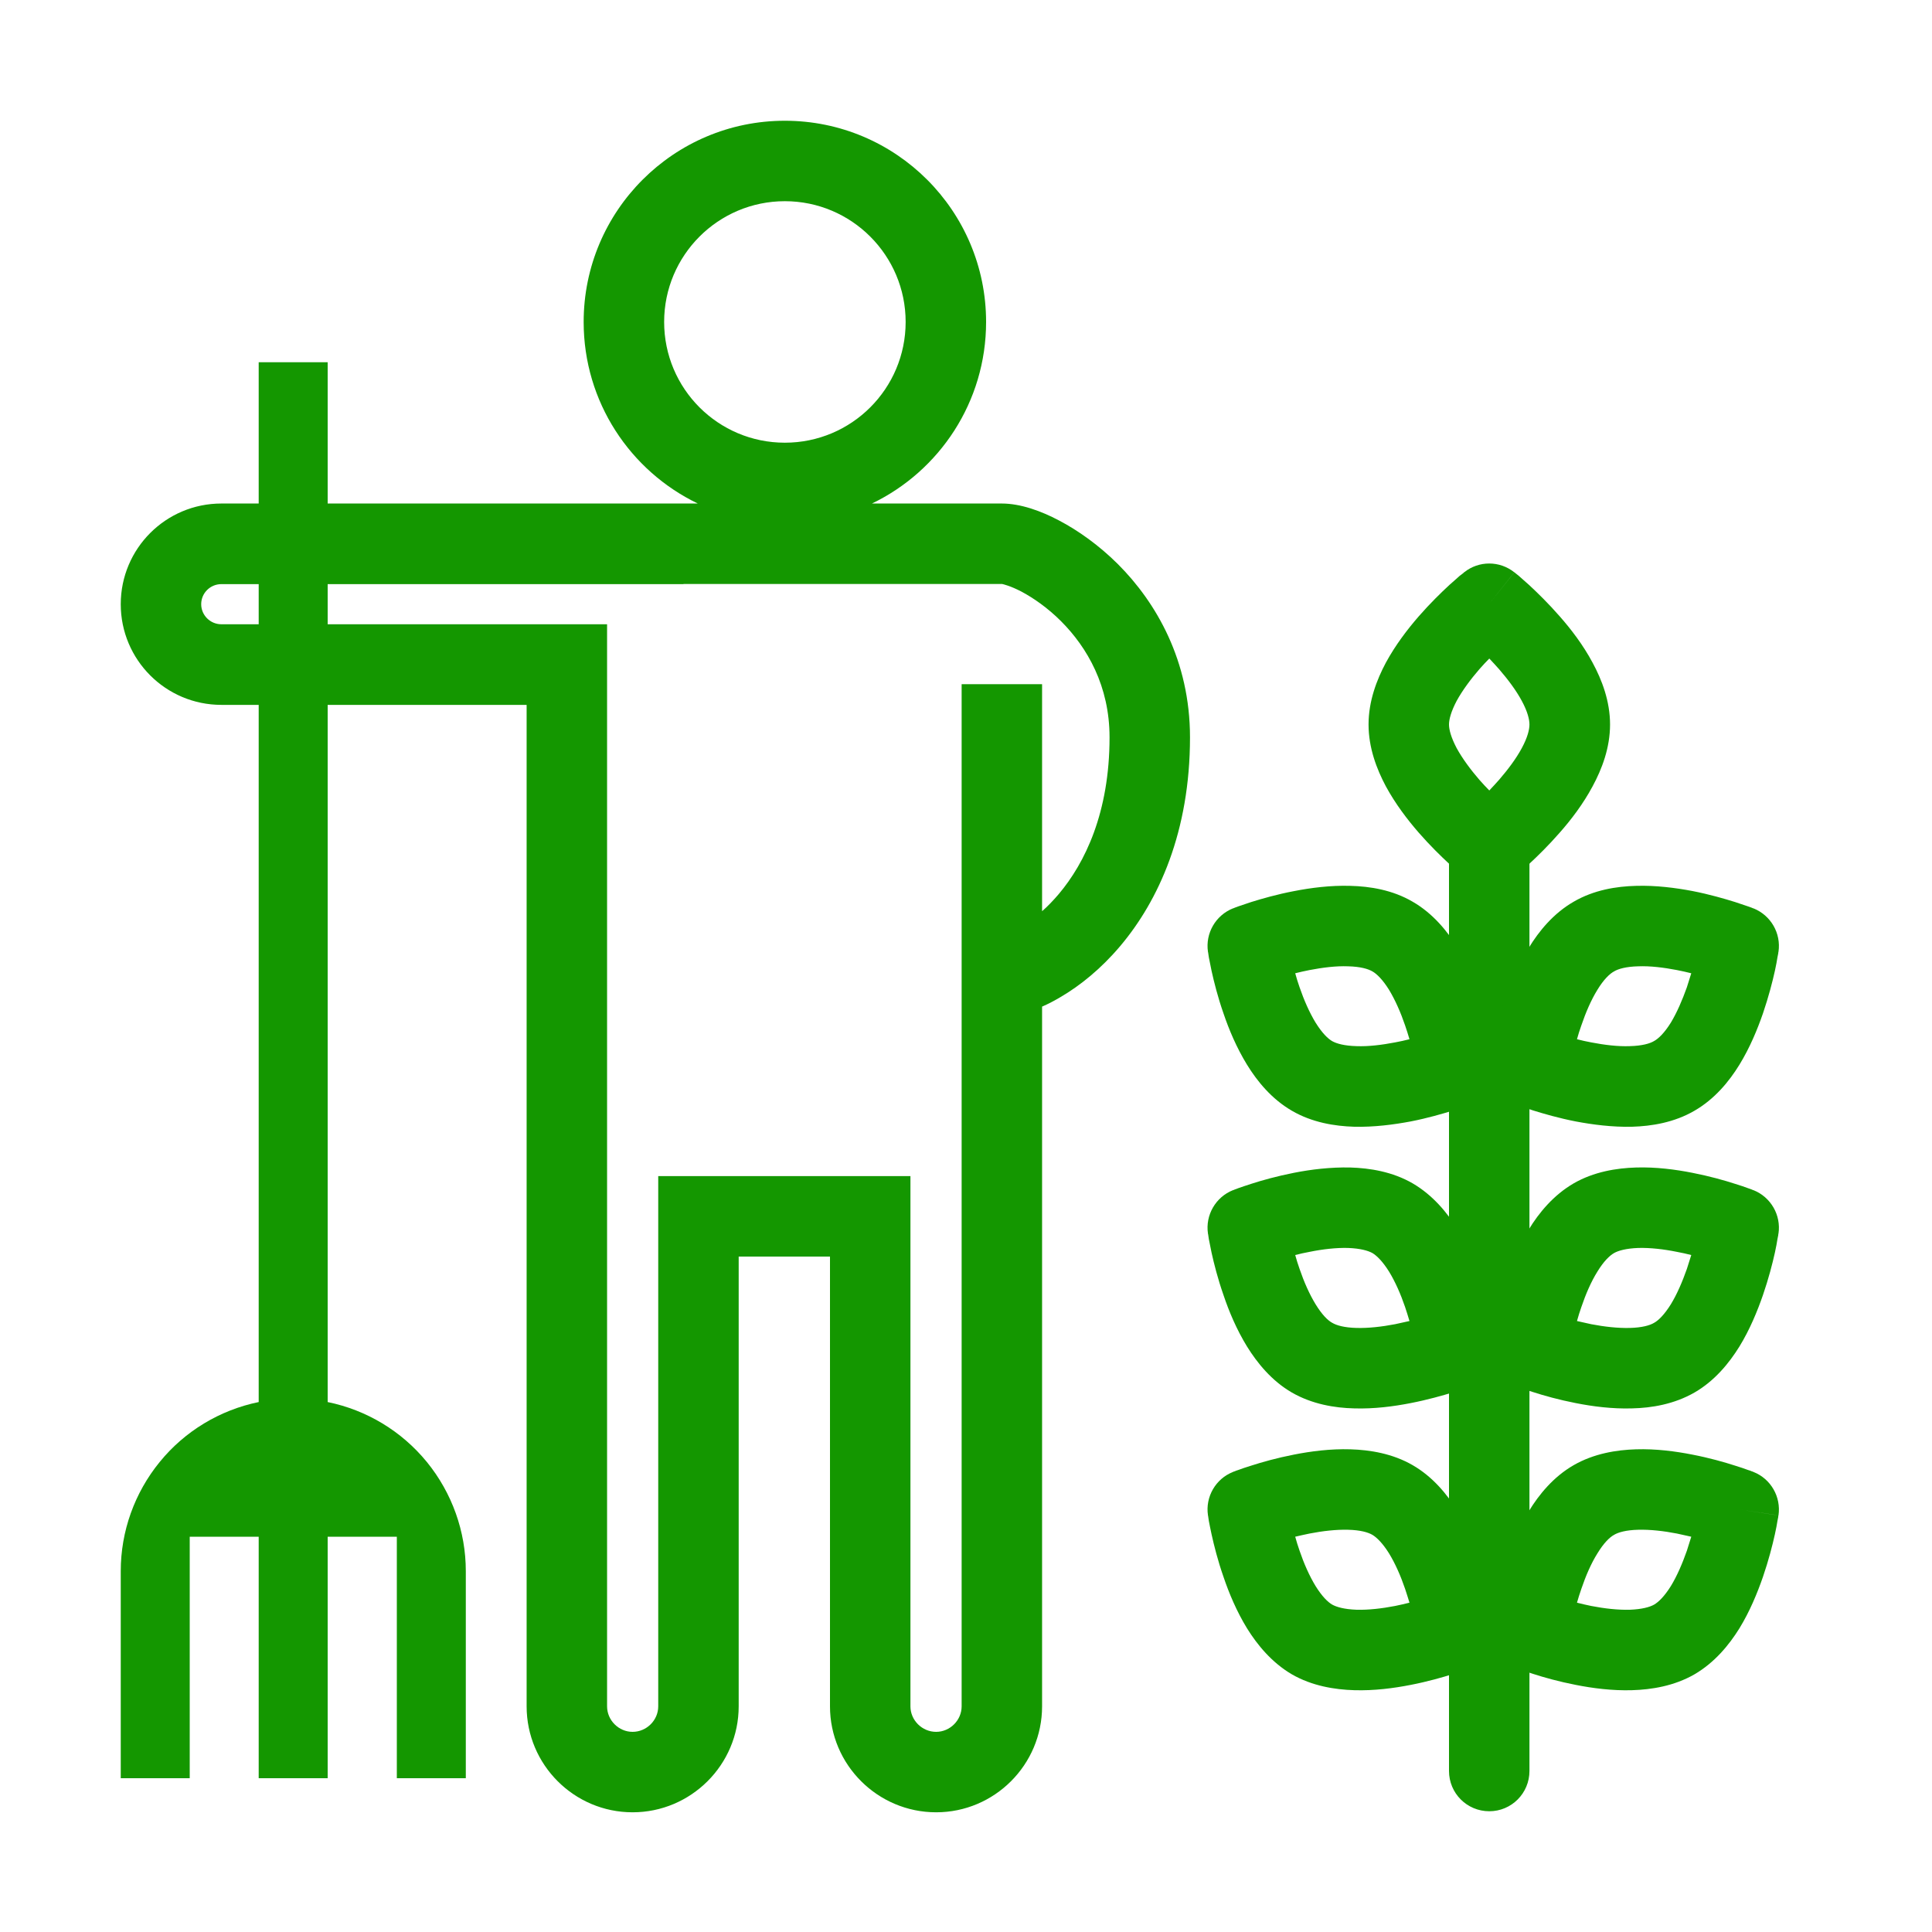 <?xml version="1.0" encoding="UTF-8"?>
<svg xmlns="http://www.w3.org/2000/svg" xmlns:xlink="http://www.w3.org/1999/xlink" width="50px" height="50px" viewBox="0 0 50 50" version="1.1">
<g id="surface1">
<path style=" stroke:none;fill-rule:evenodd;fill:rgb(7.843%,59.216%,0%);fill-opacity:1;" d="M 20.312 5.207 C 18.586 5.207 17.188 6.609 17.188 8.332 C 17.188 10.059 18.586 11.457 20.312 11.457 C 22.039 11.457 23.438 10.059 23.438 8.332 C 23.438 6.609 22.039 5.207 20.312 5.207 Z M 15.105 8.332 C 15.105 5.457 17.438 3.125 20.312 3.125 C 23.188 3.125 25.52 5.457 25.52 8.332 C 25.52 10.402 24.312 12.191 22.566 13.031 L 25.926 13.031 C 26.41 13.031 26.941 13.223 27.406 13.469 C 27.898 13.727 28.434 14.105 28.93 14.598 C 29.926 15.594 30.797 17.102 30.797 19.082 C 30.797 21.52 29.988 23.305 28.988 24.488 C 28.492 25.074 27.953 25.508 27.445 25.805 C 27.293 25.895 27.133 25.98 26.969 26.051 L 26.969 44.16 C 26.969 45.672 25.738 46.902 24.227 46.902 C 22.715 46.902 21.48 45.672 21.48 44.16 L 21.48 32.52 L 19.117 32.52 L 19.117 44.16 C 19.117 45.672 17.883 46.902 16.371 46.902 C 14.859 46.902 13.629 45.672 13.629 44.16 L 13.629 18.242 L 8.48 18.242 L 8.48 36.285 C 9.492 36.492 10.395 37.039 11.047 37.836 C 11.699 38.637 12.055 39.633 12.055 40.66 L 12.055 46.02 L 10.27 46.02 L 10.27 39.77 L 8.48 39.77 L 8.48 46.02 L 6.695 46.02 L 6.695 39.77 L 4.91 39.77 L 4.91 46.02 L 3.125 46.02 L 3.125 40.66 C 3.125 39.633 3.48 38.637 4.133 37.836 C 4.781 37.039 5.688 36.492 6.695 36.285 L 6.695 18.242 L 5.73 18.242 C 4.289 18.242 3.125 17.074 3.125 15.637 C 3.125 14.199 4.289 13.031 5.73 13.031 L 6.695 13.031 L 6.695 9.375 L 8.48 9.375 L 8.48 13.031 L 17.645 13.031 C 17.688 13.031 17.73 13.031 17.773 13.031 L 18.059 13.031 C 16.312 12.191 15.105 10.402 15.105 8.332 Z M 14.668 16.156 L 8.48 16.156 L 8.48 15.117 L 17.68 15.117 L 17.699 15.113 C 17.723 15.113 17.75 15.113 17.773 15.113 L 25.934 15.113 C 25.965 15.121 26.137 15.156 26.438 15.312 C 26.746 15.477 27.113 15.73 27.457 16.074 C 28.141 16.758 28.715 17.758 28.715 19.082 C 28.715 21.031 28.078 22.336 27.398 23.141 C 27.254 23.309 27.113 23.457 26.969 23.582 L 26.969 17.707 L 24.887 17.707 L 24.887 44.16 C 24.887 44.52 24.586 44.82 24.227 44.82 C 23.863 44.82 23.562 44.52 23.562 44.16 L 23.562 30.438 L 17.035 30.438 L 17.035 44.16 C 17.035 44.52 16.734 44.82 16.371 44.82 C 16.012 44.82 15.711 44.52 15.711 44.16 L 15.711 16.156 Z M 5.73 15.117 L 6.695 15.117 L 6.695 16.156 L 5.73 16.156 C 5.441 16.156 5.207 15.922 5.207 15.637 C 5.207 15.348 5.441 15.117 5.73 15.117 Z M 38.543 20.832 C 39.117 20.832 39.582 21.301 39.582 21.875 L 39.582 45.832 C 39.582 46.41 39.117 46.875 38.543 46.875 C 37.965 46.875 37.5 46.41 37.5 45.832 L 37.5 21.875 C 37.5 21.301 37.965 20.832 38.543 20.832 Z M 38.543 20.832 "/>
<path style=" stroke:none;fill-rule:evenodd;fill:rgb(7.843%,59.216%,0%);fill-opacity:1;" d="M 40.812 41.477 C 40.93 41.508 41.051 41.535 41.18 41.562 C 41.523 41.629 41.871 41.668 42.18 41.66 C 42.496 41.648 42.699 41.59 42.809 41.527 C 42.922 41.461 43.074 41.316 43.242 41.047 C 43.402 40.785 43.539 40.465 43.656 40.133 C 43.695 40.008 43.734 39.887 43.77 39.77 C 43.652 39.742 43.527 39.715 43.398 39.688 C 43.055 39.621 42.707 39.582 42.398 39.59 C 42.082 39.598 41.879 39.656 41.77 39.723 C 41.656 39.785 41.504 39.934 41.34 40.203 C 41.176 40.465 41.039 40.785 40.926 41.117 C 40.883 41.242 40.844 41.363 40.812 41.477 Z M 44.996 39.062 C 45.379 38.094 45.379 38.094 45.379 38.094 L 45.375 38.094 L 45.371 38.09 L 45.363 38.086 L 45.336 38.078 C 45.312 38.066 45.281 38.055 45.238 38.043 C 45.156 38.012 45.043 37.973 44.902 37.93 C 44.625 37.84 44.238 37.73 43.797 37.645 C 43.363 37.559 42.852 37.492 42.34 37.508 C 41.836 37.523 41.25 37.617 40.727 37.918 C 40.203 38.219 39.828 38.68 39.566 39.109 C 39.297 39.547 39.098 40.023 38.953 40.441 C 38.809 40.863 38.711 41.254 38.648 41.539 C 38.617 41.684 38.594 41.801 38.578 41.887 C 38.57 41.93 38.562 41.965 38.559 41.988 L 38.555 42.02 L 38.555 42.031 C 38.555 42.031 38.555 42.031 39.582 42.188 L 38.555 42.031 C 38.48 42.512 38.75 42.98 39.203 43.156 L 39.582 42.188 C 39.203 43.156 39.203 43.156 39.203 43.156 L 39.207 43.16 L 39.215 43.16 L 39.242 43.172 C 39.266 43.18 39.301 43.191 39.34 43.207 C 39.422 43.238 39.535 43.277 39.676 43.32 C 39.953 43.41 40.344 43.52 40.781 43.605 C 41.215 43.691 41.727 43.758 42.238 43.742 C 42.746 43.727 43.328 43.633 43.852 43.332 C 44.375 43.027 44.75 42.57 45.016 42.141 C 45.285 41.703 45.48 41.227 45.625 40.809 C 45.77 40.387 45.871 39.992 45.934 39.707 C 45.965 39.566 45.988 39.445 46 39.363 C 46.008 39.32 46.016 39.285 46.02 39.262 L 46.023 39.23 L 46.023 39.223 L 46.027 39.219 C 46.027 39.219 46.027 39.215 44.996 39.062 Z M 44.996 39.062 L 46.027 39.219 C 46.098 38.738 45.828 38.27 45.379 38.094 Z M 44.996 39.062 "/>
<path style=" stroke:none;fill-rule:evenodd;fill:rgb(7.843%,59.216%,0%);fill-opacity:1;" d="M 33.52 39.77 C 33.551 39.887 33.59 40.008 33.633 40.133 C 33.746 40.465 33.887 40.785 34.047 41.047 C 34.215 41.316 34.363 41.461 34.477 41.527 C 34.59 41.59 34.789 41.648 35.109 41.66 C 35.414 41.668 35.762 41.629 36.105 41.562 C 36.234 41.535 36.359 41.508 36.477 41.477 C 36.441 41.363 36.406 41.242 36.363 41.117 C 36.25 40.785 36.109 40.465 35.949 40.203 C 35.781 39.934 35.629 39.789 35.52 39.723 C 35.406 39.656 35.207 39.598 34.887 39.59 C 34.582 39.582 34.234 39.621 33.891 39.688 C 33.762 39.715 33.637 39.742 33.52 39.77 Z M 37.703 42.188 C 38.734 42.031 38.734 42.031 38.734 42.031 L 38.734 42.027 L 38.73 42.02 L 38.727 41.988 C 38.723 41.965 38.719 41.93 38.711 41.887 C 38.695 41.805 38.672 41.684 38.641 41.539 C 38.578 41.254 38.48 40.863 38.332 40.441 C 38.191 40.023 37.992 39.547 37.723 39.109 C 37.457 38.68 37.082 38.219 36.559 37.918 C 36.039 37.617 35.453 37.523 34.949 37.508 C 34.434 37.492 33.922 37.559 33.488 37.645 C 33.051 37.73 32.66 37.84 32.383 37.93 C 32.242 37.973 32.129 38.012 32.047 38.043 C 32.008 38.055 31.977 38.066 31.953 38.078 L 31.926 38.086 L 31.914 38.09 L 31.914 38.094 L 31.91 38.094 C 31.91 38.094 31.91 38.094 32.293 39.062 L 31.91 38.094 C 31.461 38.27 31.191 38.738 31.262 39.215 L 32.293 39.062 C 31.262 39.215 31.262 39.215 31.262 39.215 L 31.262 39.223 L 31.266 39.23 L 31.27 39.262 C 31.273 39.285 31.277 39.32 31.285 39.363 C 31.301 39.445 31.324 39.566 31.355 39.707 C 31.418 39.992 31.516 40.387 31.664 40.809 C 31.805 41.227 32.004 41.703 32.273 42.141 C 32.539 42.57 32.914 43.027 33.434 43.332 C 33.957 43.633 34.543 43.727 35.047 43.742 C 35.562 43.758 36.07 43.691 36.508 43.605 C 36.945 43.52 37.332 43.41 37.613 43.32 C 37.754 43.277 37.867 43.238 37.949 43.207 C 37.988 43.195 38.02 43.18 38.043 43.172 L 38.07 43.16 L 38.082 43.16 L 38.082 43.156 L 38.086 43.156 C 38.086 43.156 38.086 43.156 37.703 42.188 Z M 37.703 42.188 L 38.086 43.156 C 38.535 42.98 38.805 42.512 38.734 42.031 Z M 40.812 34.188 C 40.93 34.215 41.051 34.242 41.18 34.27 C 41.523 34.336 41.871 34.375 42.18 34.367 C 42.496 34.359 42.699 34.301 42.809 34.234 C 42.922 34.172 43.074 34.023 43.242 33.754 C 43.402 33.492 43.539 33.172 43.656 32.84 C 43.695 32.715 43.734 32.594 43.77 32.48 C 43.652 32.449 43.527 32.422 43.398 32.398 C 43.055 32.328 42.707 32.289 42.398 32.297 C 42.082 32.309 41.879 32.367 41.77 32.43 C 41.656 32.496 41.504 32.641 41.34 32.91 C 41.176 33.172 41.039 33.492 40.926 33.824 C 40.883 33.949 40.844 34.07 40.812 34.188 Z M 44.996 31.77 C 45.379 30.801 45.379 30.801 45.379 30.801 L 45.371 30.801 L 45.363 30.797 L 45.336 30.785 C 45.312 30.777 45.281 30.766 45.238 30.75 C 45.156 30.719 45.043 30.68 44.902 30.637 C 44.625 30.547 44.238 30.438 43.797 30.352 C 43.363 30.266 42.852 30.199 42.34 30.215 C 41.836 30.23 41.25 30.324 40.727 30.625 C 40.203 30.93 39.828 31.387 39.566 31.816 C 39.297 32.254 39.098 32.73 38.953 33.148 C 38.809 33.57 38.711 33.965 38.648 34.25 C 38.617 34.391 38.594 34.512 38.578 34.594 C 38.57 34.637 38.562 34.672 38.559 34.695 L 38.555 34.727 L 38.555 34.738 C 38.555 34.742 38.555 34.742 39.582 34.895 L 38.555 34.738 C 38.48 35.219 38.75 35.688 39.203 35.863 L 39.582 34.895 C 39.203 35.863 39.203 35.863 39.203 35.863 L 39.203 35.867 L 39.207 35.867 L 39.215 35.871 L 39.242 35.879 C 39.266 35.891 39.301 35.902 39.34 35.918 C 39.422 35.945 39.535 35.984 39.676 36.027 C 39.953 36.117 40.344 36.227 40.781 36.312 C 41.215 36.398 41.727 36.465 42.238 36.449 C 42.746 36.438 43.328 36.34 43.852 36.039 C 44.375 35.738 44.75 35.277 45.016 34.848 C 45.285 34.41 45.48 33.934 45.625 33.516 C 45.77 33.094 45.871 32.703 45.934 32.418 C 45.965 32.273 45.988 32.156 46 32.07 C 46.008 32.027 46.016 31.992 46.02 31.969 L 46.023 31.938 L 46.023 31.93 L 46.027 31.926 C 46.027 31.926 46.027 31.926 44.996 31.77 Z M 44.996 31.77 L 46.027 31.926 C 46.098 31.445 45.828 30.98 45.379 30.801 Z M 38.543 20.457 C 38.625 20.371 38.711 20.277 38.797 20.18 C 39.027 19.914 39.238 19.633 39.383 19.363 C 39.535 19.082 39.582 18.879 39.582 18.75 C 39.582 18.621 39.535 18.418 39.383 18.137 C 39.238 17.867 39.027 17.586 38.797 17.32 C 38.711 17.223 38.625 17.129 38.543 17.043 C 38.457 17.129 38.371 17.223 38.285 17.32 C 38.055 17.586 37.848 17.867 37.699 18.137 C 37.551 18.418 37.5 18.621 37.5 18.75 C 37.5 18.879 37.551 19.082 37.699 19.363 C 37.848 19.633 38.055 19.914 38.285 20.18 C 38.371 20.277 38.457 20.371 38.543 20.457 Z M 38.543 15.625 C 37.895 14.809 37.895 14.809 37.895 14.809 L 37.891 14.812 L 37.887 14.812 L 37.883 14.82 L 37.859 14.84 C 37.84 14.855 37.812 14.875 37.777 14.902 C 37.715 14.961 37.621 15.039 37.512 15.137 C 37.297 15.336 37.008 15.617 36.715 15.953 C 36.426 16.285 36.113 16.695 35.867 17.148 C 35.629 17.594 35.418 18.145 35.418 18.75 C 35.418 19.355 35.629 19.906 35.867 20.352 C 36.113 20.805 36.426 21.215 36.715 21.547 C 37.008 21.883 37.297 22.164 37.512 22.363 C 37.621 22.461 37.715 22.539 37.777 22.598 C 37.812 22.625 37.84 22.645 37.859 22.66 L 37.883 22.68 L 37.887 22.688 L 37.891 22.688 L 37.891 22.691 C 37.891 22.691 37.895 22.691 38.543 21.875 L 37.891 22.691 C 38.273 22.992 38.812 22.992 39.191 22.691 L 38.543 21.875 C 39.191 22.691 39.191 22.691 39.191 22.691 L 39.191 22.688 L 39.195 22.688 L 39.203 22.68 L 39.227 22.66 C 39.246 22.645 39.27 22.625 39.305 22.598 C 39.371 22.539 39.461 22.461 39.57 22.363 C 39.785 22.164 40.074 21.883 40.367 21.547 C 40.66 21.215 40.973 20.805 41.215 20.352 C 41.457 19.906 41.668 19.355 41.668 18.75 C 41.668 18.145 41.457 17.594 41.215 17.148 C 40.973 16.695 40.66 16.285 40.367 15.953 C 40.074 15.617 39.785 15.336 39.57 15.137 C 39.461 15.039 39.371 14.961 39.305 14.902 C 39.27 14.875 39.246 14.855 39.227 14.84 L 39.203 14.82 L 39.195 14.812 L 39.191 14.812 C 39.191 14.809 39.191 14.809 38.543 15.625 Z M 38.543 15.625 L 39.191 14.812 C 38.812 14.508 38.273 14.508 37.895 14.809 Z M 38.543 15.625 "/>
<path style=" stroke:none;fill-rule:evenodd;fill:rgb(7.843%,59.216%,0%);fill-opacity:1;" d="M 33.52 32.48 C 33.551 32.594 33.59 32.719 33.633 32.84 C 33.746 33.172 33.887 33.492 34.047 33.754 C 34.215 34.027 34.363 34.172 34.477 34.234 C 34.59 34.301 34.789 34.359 35.109 34.367 C 35.414 34.375 35.762 34.336 36.105 34.27 C 36.234 34.242 36.359 34.215 36.477 34.188 C 36.441 34.07 36.406 33.949 36.363 33.824 C 36.25 33.492 36.109 33.172 35.949 32.91 C 35.781 32.641 35.629 32.496 35.52 32.43 C 35.406 32.367 35.207 32.309 34.887 32.297 C 34.582 32.289 34.234 32.328 33.891 32.398 C 33.762 32.422 33.637 32.449 33.52 32.48 Z M 37.703 34.895 C 38.734 34.742 38.734 34.742 38.734 34.742 L 38.734 34.734 L 38.73 34.727 L 38.727 34.695 C 38.723 34.672 38.719 34.637 38.711 34.598 C 38.695 34.512 38.672 34.391 38.641 34.25 C 38.578 33.965 38.48 33.57 38.332 33.148 C 38.191 32.73 37.992 32.254 37.723 31.816 C 37.457 31.387 37.082 30.93 36.559 30.625 C 36.039 30.324 35.453 30.23 34.949 30.215 C 34.434 30.203 33.922 30.266 33.488 30.352 C 33.051 30.438 32.66 30.547 32.383 30.637 C 32.242 30.68 32.129 30.723 32.047 30.75 C 32.008 30.766 31.977 30.777 31.953 30.785 L 31.926 30.797 L 31.914 30.801 L 31.91 30.801 C 31.91 30.801 31.91 30.801 32.293 31.77 L 31.91 30.801 C 31.461 30.98 31.191 31.445 31.262 31.926 L 32.293 31.77 C 31.262 31.926 31.262 31.926 31.262 31.926 L 31.262 31.93 L 31.266 31.941 L 31.27 31.969 C 31.273 31.992 31.277 32.027 31.285 32.07 C 31.301 32.156 31.324 32.273 31.355 32.418 C 31.418 32.703 31.516 33.094 31.664 33.516 C 31.805 33.938 32.004 34.41 32.273 34.848 C 32.539 35.277 32.914 35.738 33.434 36.039 C 33.957 36.34 34.543 36.438 35.047 36.449 C 35.562 36.465 36.07 36.398 36.508 36.312 C 36.945 36.227 37.332 36.117 37.613 36.031 C 37.754 35.984 37.867 35.945 37.949 35.918 C 37.988 35.902 38.02 35.891 38.043 35.883 L 38.07 35.871 L 38.082 35.867 L 38.086 35.867 C 38.086 35.863 38.086 35.863 37.703 34.895 Z M 37.703 34.895 L 38.086 35.867 C 38.535 35.688 38.805 35.223 38.734 34.742 Z M 40.812 26.895 C 40.93 26.926 41.051 26.953 41.18 26.977 C 41.523 27.043 41.871 27.086 42.18 27.074 C 42.496 27.066 42.699 27.008 42.809 26.941 C 42.922 26.879 43.074 26.734 43.242 26.465 C 43.402 26.199 43.539 25.879 43.656 25.551 C 43.695 25.426 43.734 25.305 43.77 25.188 C 43.652 25.16 43.527 25.129 43.398 25.105 C 43.055 25.039 42.707 24.996 42.398 25.008 C 42.082 25.016 41.879 25.074 41.77 25.141 C 41.656 25.203 41.504 25.348 41.34 25.617 C 41.176 25.883 41.039 26.203 40.926 26.535 C 40.883 26.656 40.844 26.777 40.812 26.895 Z M 44.996 24.48 C 45.379 23.508 45.379 23.508 45.379 23.508 L 45.371 23.508 L 45.363 23.504 L 45.336 23.492 C 45.312 23.484 45.281 23.473 45.238 23.457 C 45.156 23.43 45.043 23.391 44.902 23.344 C 44.625 23.258 44.238 23.145 43.797 23.059 C 43.363 22.977 42.852 22.91 42.34 22.926 C 41.836 22.938 41.25 23.031 40.727 23.336 C 40.203 23.637 39.828 24.098 39.566 24.527 C 39.297 24.965 39.098 25.438 38.953 25.855 C 38.809 26.281 38.711 26.672 38.648 26.957 C 38.617 27.102 38.594 27.219 38.578 27.305 C 38.57 27.348 38.562 27.379 38.559 27.406 L 38.555 27.434 L 38.555 27.449 C 38.555 27.449 38.555 27.449 39.582 27.605 L 38.555 27.449 C 38.48 27.93 38.75 28.395 39.203 28.574 L 39.582 27.605 C 39.203 28.574 39.203 28.574 39.203 28.574 L 39.207 28.574 L 39.215 28.578 L 39.242 28.59 C 39.266 28.598 39.301 28.609 39.34 28.625 C 39.422 28.652 39.535 28.691 39.676 28.738 C 39.953 28.824 40.344 28.938 40.781 29.023 C 41.215 29.105 41.727 29.172 42.238 29.16 C 42.746 29.145 43.328 29.051 43.852 28.746 C 44.375 28.445 44.75 27.988 45.016 27.555 C 45.285 27.117 45.48 26.645 45.625 26.227 C 45.77 25.801 45.871 25.41 45.934 25.125 C 45.965 24.98 45.988 24.863 46 24.777 C 46.008 24.734 46.016 24.703 46.02 24.676 L 46.023 24.648 L 46.023 24.637 L 46.027 24.637 L 46.027 24.633 C 46.027 24.633 46.027 24.633 44.996 24.48 Z M 44.996 24.48 L 46.027 24.633 C 46.098 24.152 45.828 23.688 45.379 23.508 Z M 44.996 24.48 "/>
<path style=" stroke:none;fill-rule:evenodd;fill:rgb(7.843%,59.216%,0%);fill-opacity:1;" d="M 33.52 25.188 C 33.551 25.305 33.59 25.426 33.633 25.551 C 33.746 25.879 33.887 26.203 34.047 26.465 C 34.215 26.734 34.363 26.879 34.477 26.945 C 34.59 27.008 34.789 27.066 35.109 27.074 C 35.414 27.086 35.762 27.043 36.105 26.977 C 36.234 26.953 36.359 26.926 36.477 26.895 C 36.441 26.777 36.406 26.656 36.363 26.535 C 36.25 26.203 36.109 25.883 35.949 25.617 C 35.781 25.348 35.629 25.203 35.52 25.141 C 35.406 25.074 35.207 25.016 34.887 25.008 C 34.582 24.996 34.234 25.039 33.891 25.105 C 33.762 25.129 33.637 25.16 33.52 25.188 Z M 37.703 27.605 C 38.734 27.449 38.734 27.449 38.734 27.449 L 38.734 27.445 L 38.73 27.434 L 38.727 27.406 C 38.723 27.379 38.719 27.348 38.711 27.305 C 38.695 27.219 38.672 27.102 38.641 26.957 C 38.578 26.672 38.48 26.281 38.332 25.859 C 38.191 25.438 37.992 24.965 37.723 24.527 C 37.457 24.098 37.082 23.637 36.559 23.336 C 36.039 23.031 35.453 22.938 34.949 22.926 C 34.434 22.91 33.922 22.977 33.488 23.062 C 33.051 23.145 32.66 23.258 32.383 23.344 C 32.242 23.391 32.129 23.43 32.047 23.457 C 32.008 23.473 31.977 23.484 31.953 23.492 L 31.926 23.504 L 31.914 23.508 L 31.91 23.508 C 31.91 23.508 31.91 23.508 32.293 24.48 L 31.91 23.508 C 31.461 23.688 31.191 24.152 31.262 24.633 L 32.293 24.48 C 31.262 24.633 31.262 24.633 31.262 24.633 L 31.262 24.637 L 31.266 24.648 L 31.27 24.676 C 31.273 24.703 31.277 24.734 31.285 24.777 C 31.301 24.863 31.324 24.98 31.355 25.125 C 31.418 25.41 31.516 25.805 31.664 26.227 C 31.805 26.645 32.004 27.117 32.273 27.555 C 32.539 27.988 32.914 28.445 33.434 28.746 C 33.957 29.051 34.543 29.145 35.047 29.16 C 35.562 29.172 36.07 29.105 36.508 29.023 C 36.945 28.938 37.332 28.824 37.613 28.738 C 37.754 28.691 37.867 28.652 37.949 28.625 C 37.988 28.609 38.02 28.598 38.043 28.59 L 38.07 28.578 L 38.082 28.574 L 38.086 28.574 C 38.086 28.574 38.086 28.574 37.703 27.605 Z M 37.703 27.605 L 38.086 28.574 C 38.535 28.395 38.805 27.93 38.734 27.449 Z M 37.703 27.605 "/>
</g>
</svg>
